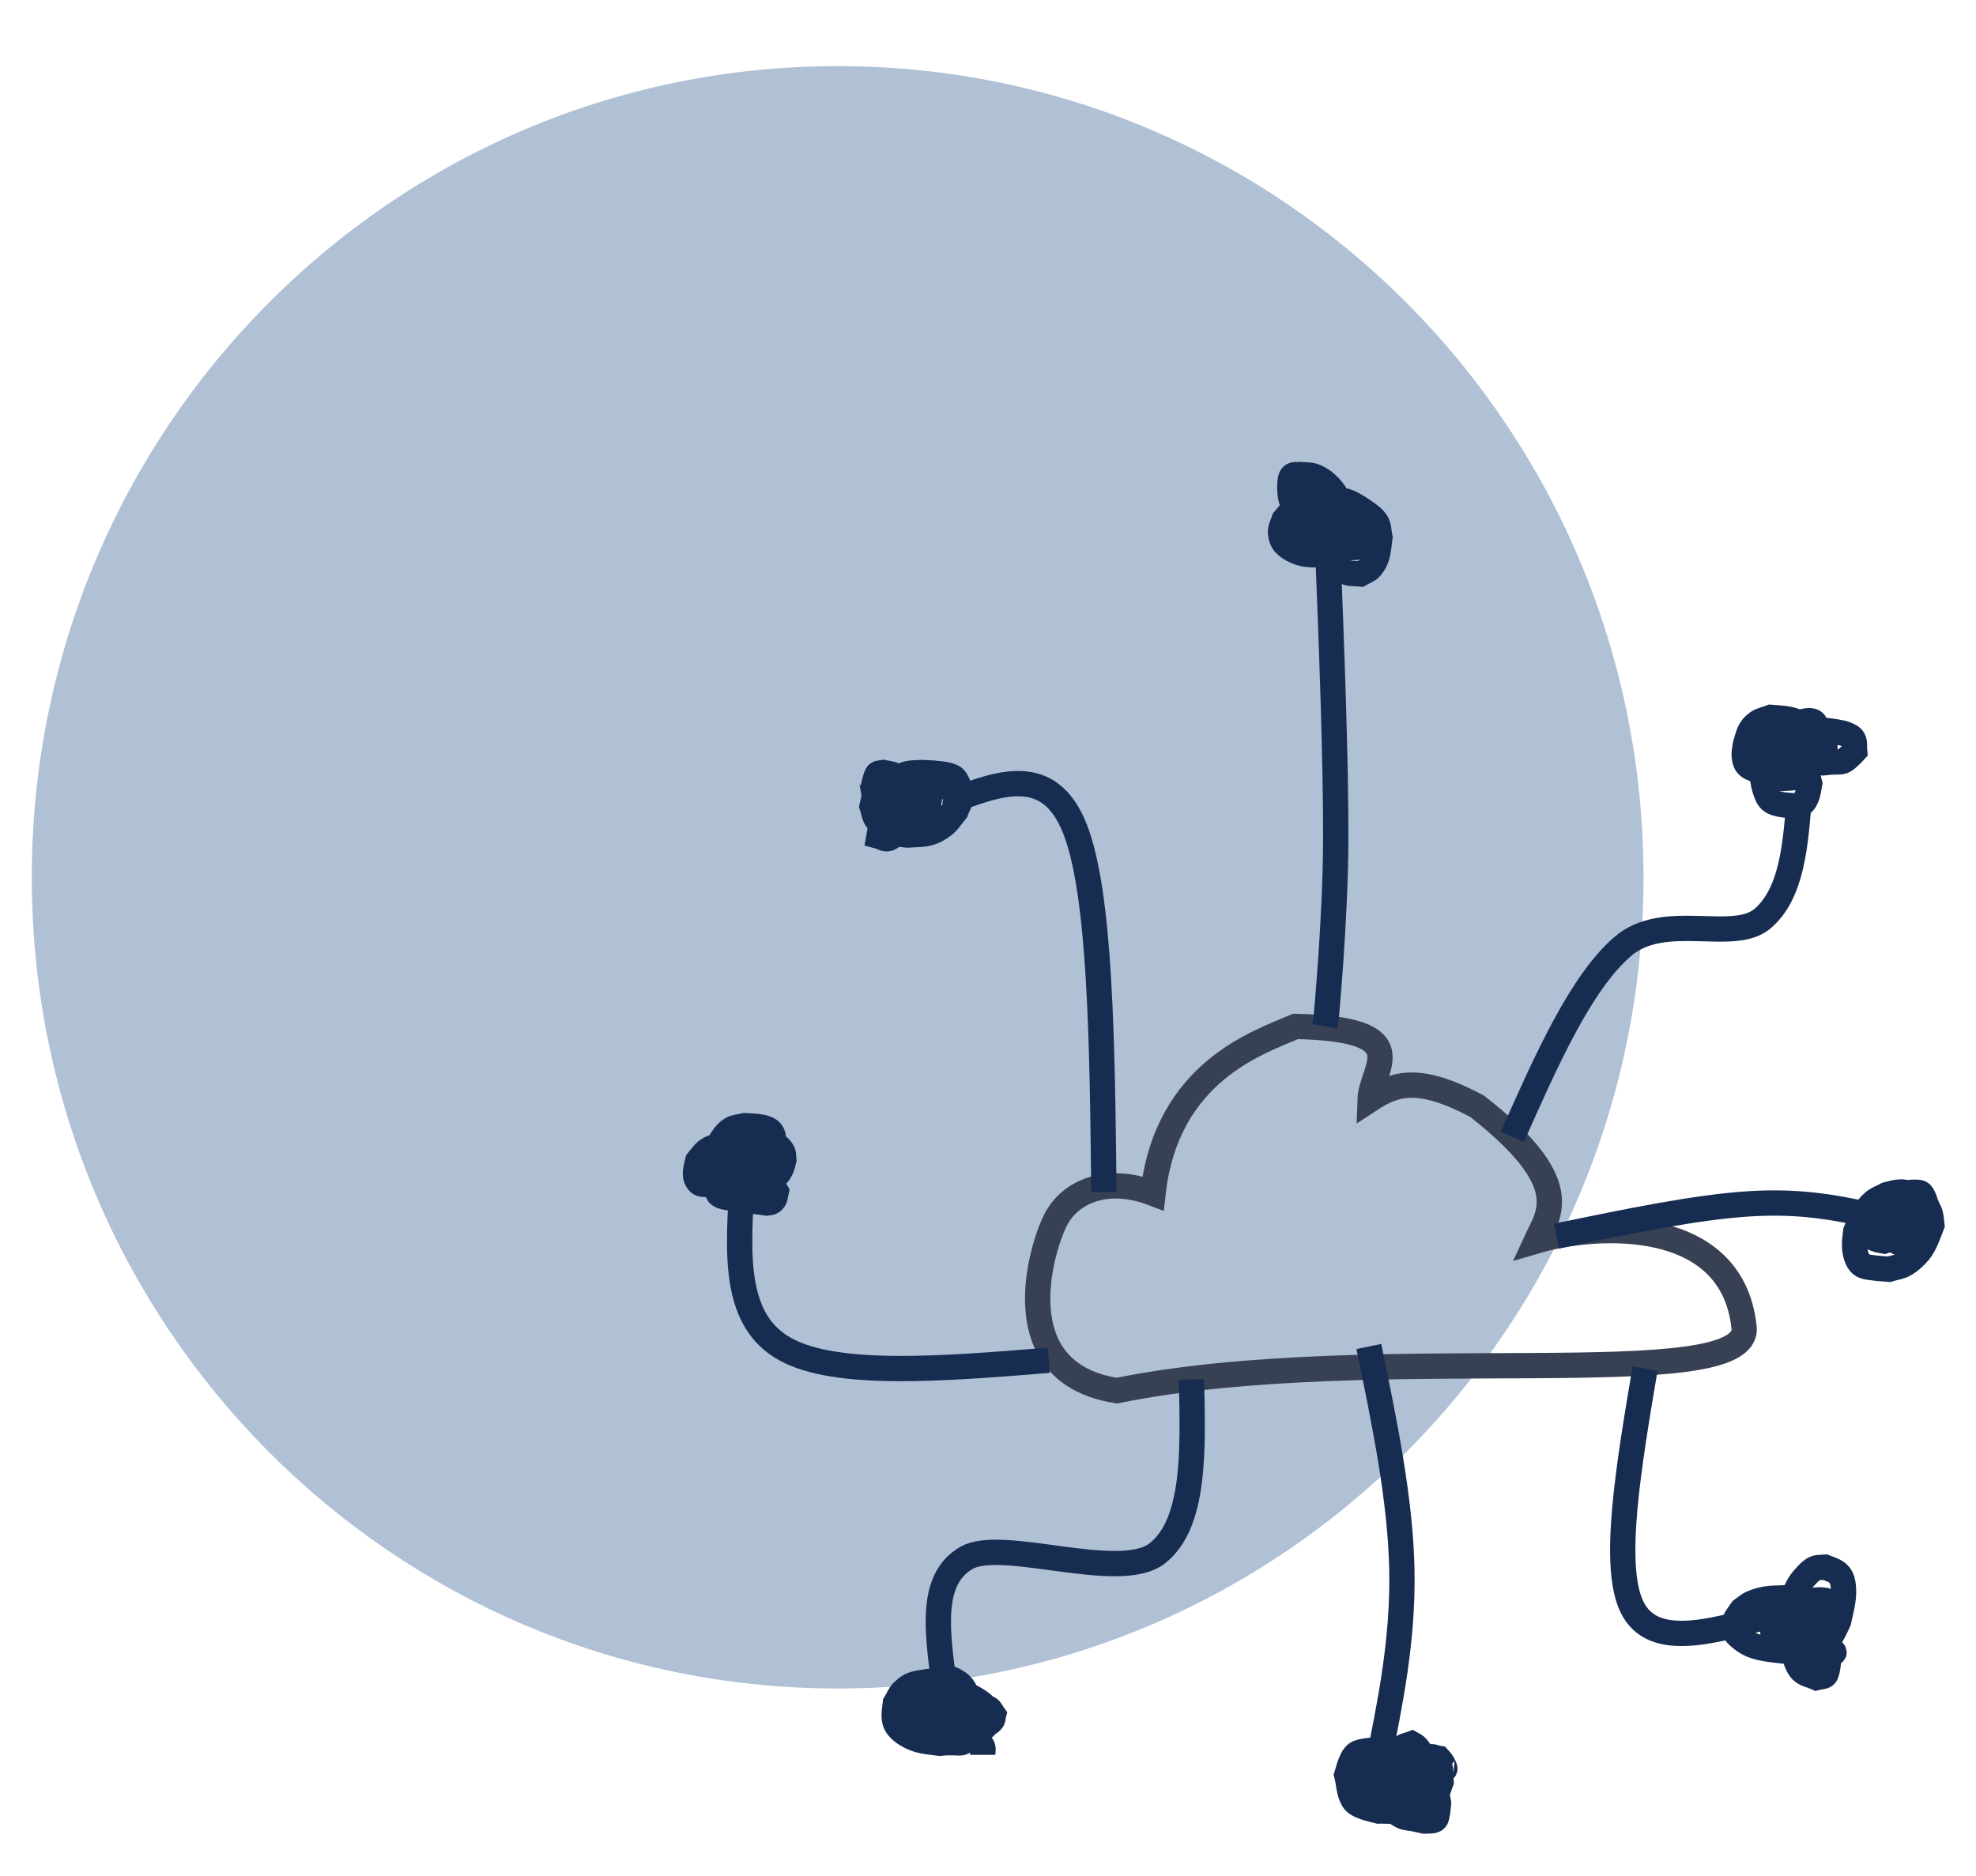 <svg xmlns="http://www.w3.org/2000/svg" xmlns:xlink="http://www.w3.org/1999/xlink" width="179" height="170" xml:space="preserve"><g transform="translate(-2841 -1851)"><g><path d="M2843.88 1930.49C2843.88 1889.9 2876.56 1856.99 2916.88 1856.99 2957.2 1856.99 2989.88 1889.9 2989.88 1930.49 2989.88 1971.08 2957.2 2003.99 2916.88 2003.99 2876.56 2003.99 2843.88 1971.08 2843.88 1930.49Z" fill="#B0C0D5" fill-rule="evenodd" fill-opacity="1"></path><path d="M2945.45 1959.12C2946.68 1948.07 2955.08 1945.42 2958.36 1944 2969.53 1944.24 2965.2 1947.77 2965.11 1950.63 2967.41 1949.12 2969.56 1948.45 2974.8 1951.23 2983.76 1958.24 2981.3 1960.97 2980.16 1963.44 2985.58 1961.84 2997.86 1961.13 2998.98 1971.18 2999.95 1977.61 2965.37 1972.29 2942.17 1977 2931.78 1975.38 2935.36 1963.96 2936.65 1961.48 2937.95 1959 2941.23 1957.51 2945.45 1959.12Z" stroke="#384053" stroke-width="2.292" stroke-linecap="butt" stroke-linejoin="miter" stroke-miterlimit="8" stroke-opacity="1" fill="none" fill-rule="evenodd"></path><path d="M3012.99 1960.35C3012.72 1961 3012.45 1961.28 3012.77 1962.01 3012.82 1962.12 3012.99 1962.09 3013.09 1962.12 3013.5 1962.04 3013.78 1962.07 3014.06 1961.68 3014.18 1961.52 3014.21 1961.31 3014.28 1961.13 3014.13 1960.5 3014.2 1959.78 3013.85 1959.25 3013.51 1958.73 3012.25 1959.17 3011.91 1959.25 3011.51 1959.47 3011.07 1959.61 3010.72 1959.91 3009.8 1960.72 3009.6 1961.47 3009.11 1962.57 3009.07 1963.01 3008.98 1963.45 3009 1963.9 3009.02 1964.27 3009.07 1964.66 3009.22 1965 3009.57 1965.83 3010.03 1965.78 3010.83 1965.89 3011.26 1965.95 3011.69 1965.96 3012.12 1966 3012.59 1965.85 3013.1 1965.8 3013.52 1965.56 3014.01 1965.28 3014.45 1964.89 3014.82 1964.45 3015.37 1963.79 3015.69 1962.81 3016 1962.01 3015.95 1961.63 3015.95 1960.77 3015.57 1960.46 3015.37 1960.3 3015.07 1960.32 3014.82 1960.24 3014.27 1960.29 3013.4 1960.1 3012.99 1960.69 3012.9 1960.81 3012.91 1960.98 3012.88 1961.13 3012.95 1961.42 3012.91 1961.77 3013.09 1962.01 3013.21 1962.16 3013.45 1962.09 3013.63 1962.12 3013.85 1962.16 3014.06 1962.2 3014.28 1962.24 3014.49 1962.12 3014.74 1962.07 3014.92 1961.9 3015.4 1961.46 3015.42 1960.96 3015.57 1960.35 3015.39 1959.95 3015.32 1959.46 3015.03 1959.14 3014.81 1958.88 3013.32 1959.13 3013.31 1959.14 3013.24 1959.28 3013.11 1959.41 3013.09 1959.58 3013.07 1959.84 3013.1 1960.11 3013.2 1960.35 3013.25 1960.47 3013.41 1960.52 3013.52 1960.57 3013.66 1960.63 3013.81 1960.64 3013.95 1960.69 3014.06 1960.72 3014.17 1960.76 3014.28 1960.8 3014.24 1960.98 3014.26 1961.19 3014.17 1961.35 3014.07 1961.53 3013.9 1961.66 3013.74 1961.79 3013.5 1961.99 3013.06 1962.2 3012.77 1962.35 3012.66 1962.31 3012.53 1962.32 3012.45 1962.24 3012.37 1962.15 3012.34 1962.02 3012.34 1961.9 3012.34 1961.5 3012.41 1961.09 3012.45 1960.69 3012.7 1962.78 3012.37 1960.44 3012.77 1962.35 3012.82 1962.6 3012.83 1962.86 3012.88 1963.12 3012.9 1963.27 3013.09 1963.46 3012.99 1963.56 3012.89 1963.66 3012.87 1963.32 3012.77 1963.23 3012.46 1962.96 3012.07 1962.96 3011.69 1962.9 3011.84 1963.01 3011.95 1963.21 3012.12 1963.23 3013.3 1963.38 3013.26 1963.25 3013.95 1962.68 3014.18 1962.3 3014.45 1961.92 3014.49 1961.46 3014.51 1961.31 3014.48 1961.13 3014.39 1961.02 3014.25 1960.85 3014.05 1960.74 3013.85 1960.69 3013.53 1960.59 3013.2 1960.61 3012.88 1960.57 3012.27 1960.65 3011.64 1960.63 3011.05 1960.8 3010.83 1960.86 3010.65 1961.05 3010.51 1961.24 3010.32 1961.49 3010.24 1962.05 3010.19 1962.35 3010.22 1962.49 3010.22 1962.66 3010.29 1962.79 3010.37 1962.93 3010.49 1963.04 3010.62 1963.12 3010.95 1963.34 3011.32 1963.38 3011.69 1963.45L3012.02 1963.34" stroke="#172C51" stroke-width="2.292" stroke-linecap="butt" stroke-linejoin="miter" stroke-miterlimit="8" stroke-opacity="1" fill="none" fill-rule="evenodd"></path><path d="M3004.56 1997.29C3004.4 1997.87 3004.06 1998.74 3004.44 1999.33 3004.55 1999.48 3004.81 1999.19 3005 1999.12 3005.28 1998.21 3005.52 1997.8 3005 1996.67 3004.92 1996.5 3003.63 1996.38 3003.56 1996.37 3003.26 1996.4 3002.95 1996.37 3002.67 1996.47 3002.19 1996.64 3001.93 1997.14 3001.67 1997.49 3001.58 1998.08 3001.36 1998.8 3001.89 1999.33 3002.12 1999.56 3002.56 1999.46 3002.89 1999.53 3003.67 1999.43 3004.48 1999.46 3005.22 1999.22 3005.76 1999.05 3006.46 1998.08 3006.78 1997.69 3006.88 1997.05 3007.08 1996.65 3006.44 1996.06 3006.28 1995.92 3006 1995.99 3005.78 1995.96 3005.52 1995.99 3005.24 1995.96 3005 1996.06 3004.45 1996.29 3004.1 1996.87 3003.78 1997.29 3003.64 1997.74 3003.45 1998.23 3003.45 1998.71 3003.45 1998.85 3003.45 1999.02 3003.56 1999.12 3003.7 1999.25 3003.92 1999.26 3004.11 1999.33 3004.9 1999.59 3004.69 1999.52 3005.55 1999.63 3005.74 1999.73 3005.96 1999.79 3006.11 1999.94 3006.62 2000.46 3006.57 2000.73 3006.66 2001.37 3006.64 2001.52 3006.55 2002.61 3006.33 2002.8 3006.13 2002.96 3005.81 2002.93 3005.55 2003 3005.11 2002.8 3004.56 2002.72 3004.22 2002.39 3003.86 2002.03 3003.71 2001.53 3003.56 2001.06 3003.37 2000.52 3003.28 1999.09 3003.22 1998.51 3003.26 1997.93 3003.25 1997.35 3003.33 1996.78 3003.35 1996.67 3003.43 1996.97 3003.45 1997.08 3003.51 1997.56 3003.51 1998.03 3003.56 1998.51 3003.58 1998.78 3003.63 1999.05 3003.67 1999.33 3004.12 1999.24 3004.44 1999.28 3004.67 1998.82 3004.96 1998.23 3005.33 1996.98 3005.33 1996.98 3005.3 1996.74 3005.38 1996.46 3005.22 1996.27 3004.77 1995.69 3003.54 1995.79 3003 1995.76 3001.65 1995.83 3000.89 1995.73 2999.67 1996.27 2999.34 1996.41 2999.08 1996.67 2998.78 1996.88 2998.51 1997.28 2997.93 1997.95 2998.01 1998.51 2998.05 1998.78 2998.24 1999.03 2998.45 1999.22 2998.81 1999.55 2999.22 1999.85 2999.67 2000.04 3000.62 2000.44 3002.11 2000.54 3003.11 2000.65 3004.07 2000.48 3005.09 2000.49 3006 2000.14 3006.73 1999.86 3007.3 1998.4 3007.55 1997.9 3007.75 1996.99 3008.04 1995.98 3008 1995.04 3007.98 1994.66 3007.95 1994.26 3007.77 1993.92 3007.48 1993.35 3006.88 1993.22 3006.33 1993 3006.04 1993.03 3005.71 1992.99 3005.44 1993.1 3005.13 1993.23 3004.89 1993.48 3004.67 1993.71 3003.85 1994.57 3003.81 1994.91 3003.33 1995.96 3003.3 1996.15 3002.98 1997.77 3003 1998.1 3003.03 1998.61 3003.33 1999.43 3003.67 1999.84 3003.84 2000.05 3004.09 2000.21 3004.33 2000.35 3004.67 2000.54 3005.39 2000.74 3005.78 2000.86 3006.22 2000.82 3006.69 2000.91 3007.11 2000.76 3007.23 2000.71 3006.98 2000.54 3006.89 2000.45 3006.86 2000.43 3006.81 2000.45 3006.78 2000.45" stroke="#172C51" stroke-width="2.292" stroke-linecap="butt" stroke-linejoin="miter" stroke-miterlimit="8" stroke-opacity="1" fill="none" fill-rule="evenodd"></path><path d="M2967.96 2010.01C2967.42 2011.1 2966.69 2012.12 2966.35 2013.26 2966.25 2013.57 2966.39 2014 2966.69 2014.17 2966.98 2014.34 2967.38 2014.11 2967.73 2014.07 2967.92 2013.84 2968.18 2013.63 2968.31 2013.36 2968.68 2012.56 2968.58 2011.48 2968.19 2010.72 2968.08 2010.5 2967.73 2010.45 2967.5 2010.32 2966.3 2010.46 2965.7 2010.22 2965.08 2011.13 2964.89 2011.41 2964.85 2011.74 2964.73 2012.04 2964.94 2012.97 2964.68 2013.67 2965.77 2013.97 2966.14 2014.07 2966.54 2014.04 2966.92 2014.07 2967.69 2014 2968.11 2014.1 2968.65 2013.57 2968.83 2013.4 2968.88 2013.16 2969 2012.96 2969.04 2012.72 2969.16 2012.48 2969.12 2012.25 2969 2011.61 2968.44 2011.63 2967.85 2011.54 2967.5 2011.48 2967.15 2011.47 2966.81 2011.43 2966.28 2011.5 2965.89 2011.43 2965.54 2011.84 2965.41 2011.99 2965.38 2012.18 2965.31 2012.35 2965.35 2012.52 2965.32 2012.71 2965.42 2012.86 2965.56 2013.06 2965.77 2013.24 2966 2013.36 2966.42 2013.58 2967.43 2013.63 2967.85 2013.67 2968.12 2013.63 2968.41 2013.67 2968.65 2013.57 2969.28 2013.29 2969.36 2012.75 2969.58 2012.25 2969.24 2010.92 2969.54 2010.26 2968.08 2009.71 2967.65 2009.55 2967.15 2009.57 2966.69 2009.51 2965.81 2009.61 2964.86 2009.51 2964.04 2009.81 2963.42 2010.04 2963.13 2011.43 2963 2011.84 2963.19 2012.58 2963.18 2013.39 2963.58 2014.07 2963.94 2014.69 2965.24 2014.92 2965.88 2015.09 2966.43 2015.06 2967.93 2015.27 2968.54 2014.68 2968.75 2014.48 2968.85 2014.21 2969 2013.97 2969.08 2013.7 2969.26 2013.44 2969.23 2013.16 2969.12 2012.27 2968.87 2011.98 2968.08 2011.64 2967.86 2011.54 2967.62 2011.5 2967.38 2011.43 2966.96 2011.47 2966.51 2011.39 2966.12 2011.54 2965.91 2011.61 2965.76 2011.85 2965.77 2012.04 2965.8 2012.7 2965.95 2013.36 2966.23 2013.97 2966.45 2014.45 2967.49 2015.35 2968.08 2015.59 2968.4 2015.73 2968.77 2015.73 2969.12 2015.8 2969.42 2015.86 2969.73 2015.93 2970.04 2016 2970.35 2015.97 2970.7 2016.04 2970.96 2015.9 2971.14 2015.8 2971.15 2015.57 2971.19 2015.39 2971.27 2015.06 2971.27 2014.72 2971.31 2014.38 2971.12 2013.28 2971.08 2012.7 2970.62 2011.64 2970.54 2011.47 2969.85 2009.74 2969.23 2009.2 2969.13 2009.12 2969 2009.07 2968.88 2009 2968.62 2009.1 2968.29 2009.13 2968.08 2009.3 2967.85 2009.49 2967.74 2009.76 2967.62 2010.01 2967.24 2010.77 2967.21 2011.22 2967.04 2012.04 2967.06 2012.24 2967.13 2013.31 2967.38 2013.57 2967.85 2014.02 2968.73 2014.2 2969.35 2014.38 2969.62 2014.34 2969.9 2014.35 2970.15 2014.28 2970.68 2014.12 2970.96 2013.79 2971.19 2013.36 2971.35 2013.07 2971.42 2012.75 2971.54 2012.45 2971.5 2011.98 2971.56 2011.49 2971.42 2011.03 2971.36 2010.82 2971.14 2010.67 2970.96 2010.52 2970.83 2010.4 2970.34 2010.31 2970.5 2010.22 2970.73 2010.08 2971.04 2010.28 2971.31 2010.32 2971.42 2010.45 2971.57 2010.57 2971.65 2010.72 2972.15 2011.6 2971.66 2011.13 2972 2011.43" stroke="#172C51" stroke-width="2.292" stroke-linecap="butt" stroke-linejoin="miter" stroke-miterlimit="8" stroke-opacity="1" fill="none" fill-rule="evenodd"></path><path d="M2925.58 2004.05C2925.5 2006.25 2924.56 2007.04 2926.01 2007.43 2926.26 2007.5 2926.52 2007.51 2926.77 2007.55 2926.99 2007.51 2927.23 2007.55 2927.42 2007.43 2928.08 2007.05 2928.02 2006.62 2928.18 2005.92 2928.04 2005.26 2928.1 2004.5 2927.75 2003.93 2927.39 2003.36 2925.49 2003.38 2925.14 2003.35 2924.1 2003.54 2923.58 2003.45 2922.76 2004.28 2922.47 2004.57 2922.33 2004.98 2922.11 2005.33 2922.04 2005.95 2921.85 2006.72 2922.22 2007.32 2922.43 2007.66 2922.75 2007.93 2923.08 2008.13 2924.19 2008.81 2924.88 2008.77 2926.12 2008.95 2928.33 2008.72 2928.09 2009.39 2928.83 2008.02 2928.95 2007.79 2929.05 2007.55 2929.16 2007.32 2929.05 2007.08 2928.99 2006.81 2928.83 2006.62 2928.62 2006.37 2928.36 2006.17 2928.07 2006.03 2927.74 2005.88 2926.74 2005.75 2926.34 2005.68 2926.08 2005.8 2925.71 2005.77 2925.58 2006.03 2925.47 2006.25 2925.66 2006.54 2925.8 2006.73 2926.22 2007.34 2926.99 2007.73 2927.64 2007.9 2928.03 2008 2928.43 2007.98 2928.83 2008.02 2929.27 2007.86 2929.76 2007.84 2930.13 2007.55 2930.52 2007.25 2930.55 2006.18 2930.35 2005.8 2930.18 2005.49 2929.87 2005.29 2929.59 2005.1 2929.22 2004.85 2928.82 2004.65 2928.4 2004.52 2928.05 2004.41 2927.67 2004.44 2927.31 2004.4L2926.34 2004.28C2926.16 2004.36 2925.95 2004.39 2925.8 2004.52 2925.39 2004.84 2925.44 2005.19 2925.36 2005.68 2925.4 2005.88 2925.39 2006.09 2925.47 2006.27 2925.66 2006.67 2926.17 2007.16 2926.55 2007.32 2926.79 2007.42 2927.06 2007.39 2927.31 2007.43 2927.71 2007.32 2928.18 2007.35 2928.51 2007.08 2929.03 2006.65 2928.46 2004.74 2928.4 2004.63 2928.13 2004.16 2926.65 2003.99 2926.34 2003.93L2924.6 2004.05C2924.09 2004.23 2923.85 2005.43 2923.74 2005.8 2923.81 2006.11 2923.81 2006.45 2923.95 2006.73 2924.32 2007.44 2925.11 2008.07 2925.8 2008.37 2926.14 2008.51 2926.52 2008.52 2926.88 2008.6 2927.43 2008.51 2927.9 2008.56 2928.29 2008.02 2928.51 2007.71 2928.58 2007.32 2928.72 2006.97 2928.67 2005.88 2928.89 2004.72 2928.18 2003.82 2927.98 2003.56 2927.7 2003.39 2927.42 2003.23 2927.22 2003.12 2926.99 2003.08 2926.77 2003 2926.48 2003.12 2926.12 2003.12 2925.9 2003.35 2925.75 2003.52 2925.78 2003.81 2925.8 2004.05 2925.85 2004.68 2925.88 2005.34 2926.12 2005.92 2926.26 2006.24 2926.6 2006.41 2926.88 2006.62 2927.83 2007.32 2927.84 2007.2 2928.94 2007.43 2929.4 2007.36 2930.48 2007.46 2930.89 2006.85 2930.98 2006.72 2930.96 2006.54 2931 2006.38 2930.86 2006.19 2930.77 2005.92 2930.57 2005.8 2930.15 2005.55 2929.07 2005.76 2928.72 2005.8 2928.61 2005.96 2928.46 2006.08 2928.4 2006.27 2928.19 2006.88 2928.27 2007.22 2928.51 2007.78 2928.59 2007.99 2928.69 2008.2 2928.83 2008.37 2928.95 2008.51 2929.11 2008.61 2929.27 2008.72 2929.48 2008.86 2929.93 2008.98 2930.02 2009.3 2930.09 2009.52 2930.02 2009.77 2930.02 2010" stroke="#172C51" stroke-width="2.292" stroke-linecap="butt" stroke-linejoin="miter" stroke-miterlimit="8" stroke-opacity="1" fill="none" fill-rule="evenodd"></path><path d="M2909.44 1955.37C2909.37 1955.61 2909.26 1955.84 2909.24 1956.09 2909.23 1956.23 2909.2 1956.5 2909.34 1956.5 2909.47 1956.5 2909.41 1956.23 2909.44 1956.09 2909.47 1955.92 2909.5 1955.75 2909.53 1955.57 2909.4 1955.44 2909.3 1955.25 2909.14 1955.16 2908.4 1954.74 2907.7 1954.81 2906.87 1954.75 2906.44 1954.82 2906 1954.81 2905.59 1954.96 2904.91 1955.19 2904.65 1955.66 2904.21 1956.19 2904.08 1956.79 2903.76 1957.58 2904.31 1958.15 2904.52 1958.37 2904.9 1958.28 2905.2 1958.35 2905.89 1958.22 2906.62 1958.24 2907.27 1957.94 2907.6 1957.79 2908.1 1956.6 2908.25 1956.29 2908.15 1955.95 2908.21 1955.51 2907.96 1955.26 2907.7 1955.02 2906.57 1955.23 2906.28 1955.26 2905.79 1955.61 2905.52 1955.68 2905.29 1956.29 2905.21 1956.52 2905.23 1956.77 2905.2 1957.01 2905.29 1957.22 2905.32 1957.49 2905.49 1957.63 2906.02 1958.05 2907.38 1958.01 2907.86 1958.04 2908.32 1957.94 2908.81 1957.95 2909.24 1957.74 2910.28 1957.21 2910.47 1956.54 2911.01 1955.57 2911.05 1955.2 2911.15 1954.82 2911.11 1954.44 2911.08 1954.12 2911.04 1953.74 2910.82 1953.51 2910.32 1952.99 2908.99 1953.04 2908.45 1953 2908.06 1953.1 2907.62 1953.1 2907.27 1953.31 2906.9 1953.53 2906.62 1953.87 2906.38 1954.24 2906.09 1954.68 2905.92 1955.55 2905.79 1956.09 2905.82 1956.33 2905.76 1956.6 2905.89 1956.81 2906.21 1957.35 2907.25 1957.35 2907.66 1957.43 2909.01 1957.29 2909.48 1957.59 2910.32 1956.81 2910.45 1956.69 2910.52 1956.53 2910.62 1956.4 2910.65 1956.26 2910.77 1956.12 2910.72 1955.99 2910.53 1955.46 2910.05 1955.53 2909.63 1955.47 2909.17 1955.57 2908.56 1955.41 2908.25 1955.78 2908.01 1956.07 2908.29 1956.57 2908.45 1956.91 2908.72 1957.47 2909.36 1957.51 2909.83 1957.63 2911.14 1957.46 2911.34 1957.86 2911.8 1956.81 2911.9 1956.58 2911.93 1956.33 2912 1956.09 2911.97 1955.85 2912.01 1955.58 2911.9 1955.37 2911.57 1954.73 2911.04 1954.61 2910.42 1954.44 2910.1 1954.35 2909.76 1954.3 2909.44 1954.24 2909.14 1954.34 2908.8 1954.36 2908.55 1954.54 2908.23 1954.78 2907.96 1955.12 2907.76 1955.47 2907.42 1956.07 2907.3 1956.96 2907.17 1957.63 2907.23 1958.18 2907.16 1958.77 2907.36 1959.28 2907.45 1959.49 2907.75 1959.52 2907.96 1959.59 2908.59 1959.81 2909.08 1959.81 2909.73 1959.9 2909.96 1959.93 2910.19 1959.97 2910.42 1960 2910.59 1959.97 2910.77 1959.99 2910.92 1959.9 2911.25 1959.68 2911.24 1959.31 2911.31 1958.97 2911.18 1958.76 2911.1 1958.5 2910.92 1958.35 2910.24 1957.81 2909.56 1957.9 2908.75 1957.84 2907.36 1957.91 2907.11 1957.6 2906.28 1958.25 2906.17 1958.34 2906.08 1958.46 2905.98 1958.56 2906.02 1958.76 2905.95 1959.02 2906.08 1959.18 2906.42 1959.57 2907.52 1959.56 2907.86 1959.59 2908.22 1959.52 2908.61 1959.54 2908.94 1959.38 2909.64 1959.05 2910.16 1958.29 2910.52 1957.63 2910.68 1957.34 2910.78 1957.01 2910.92 1956.71 2910.95 1956.4 2910.98 1956.09 2911.01 1955.78 2911.04 1955.54 2911.11 1955.3 2911.11 1955.06 2911.11 1954.92 2911.09 1954.76 2911.01 1954.65 2910.95 1954.54 2910.61 1954.5 2910.72 1954.44 2910.92 1954.33 2911.18 1954.44 2911.41 1954.44" stroke="#172C51" stroke-width="2.292" stroke-linecap="butt" stroke-linejoin="miter" stroke-miterlimit="8" stroke-opacity="1" fill="none" fill-rule="evenodd"></path><path d="M2923.28 1922.41C2923.62 1923.75 2923.22 1924.16 2924.31 1924.16 2924.45 1924.16 2924.58 1924.08 2924.72 1924.05 2924.82 1923.94 2924.95 1923.85 2925.03 1923.72 2925.15 1923.49 2925.17 1923.08 2925.03 1922.85 2924.96 1922.74 2924.82 1922.7 2924.72 1922.63 2923.57 1922.71 2923.01 1922.49 2922.15 1923.29 2921.9 1923.52 2921.74 1923.87 2921.54 1924.16 2921.38 1924.66 2921.1 1925.23 2921.44 1925.79 2921.55 1925.98 2921.85 1925.93 2922.05 1926.01 2922.26 1925.97 2922.48 1925.99 2922.67 1925.9 2923.14 1925.67 2923.32 1925.24 2923.59 1924.81 2923.62 1924.63 2923.78 1924.42 2923.69 1924.26 2923.38 1923.73 2922.64 1924 2922.26 1924.05 2921.74 1924.44 2921.24 1924.73 2920.92 1925.35 2920.84 1925.51 2920.67 1926.48 2920.62 1926.77 2920.89 1926.84 2921.16 1927.06 2921.44 1926.99 2921.77 1926.9 2922.01 1926.59 2922.26 1926.33 2923.08 1925.46 2923.06 1925.29 2923.49 1924.26 2923.56 1923.69 2923.82 1923.25 2923.08 1922.96 2922.88 1922.88 2922.67 1923.03 2922.46 1923.07 2922.22 1923.18 2921.94 1923.21 2921.74 1923.39 2921.34 1923.78 2921.25 1924.52 2921.13 1925.03 2921.16 1925.32 2921.1 1925.64 2921.23 1925.9 2921.61 1926.65 2922.55 1926.56 2923.18 1926.66 2924.6 1926.56 2925.21 1926.72 2926.46 1925.79 2926.92 1925.45 2927.21 1924.92 2927.59 1924.48 2927.73 1924.08 2928.01 1923.71 2928 1923.29 2927.98 1922.68 2927.87 1922 2927.49 1921.54 2927.05 1921.03 2924.94 1921.03 2924.51 1921 2923.91 1921.05 2923.09 1920.94 2922.56 1921.44 2922.38 1921.61 2922.29 1921.87 2922.15 1922.09 2922.12 1922.34 2922.01 1922.6 2922.05 1922.85 2922.15 1923.5 2922.84 1923.98 2923.28 1924.26 2923.64 1924.49 2924.02 1924.68 2924.41 1924.81 2924.82 1924.95 2925.87 1925.07 2926.36 1925.14 2926.6 1925.06 2926.88 1925.08 2927.08 1924.92 2927.55 1924.5 2927.52 1923.84 2927.59 1923.29 2927.45 1923.03 2927.37 1922.73 2927.18 1922.52 2926.38 1921.68 2925.87 1921.67 2924.82 1921.33 2924.07 1921.4 2923.29 1921.32 2922.56 1921.54 2922.29 1921.63 2922.09 1921.93 2921.95 1922.2 2921.8 1922.48 2921.69 1923.49 2921.64 1923.83 2921.74 1924.05 2921.79 1924.31 2921.95 1924.48 2922.66 1925.24 2923.35 1924.87 2924.31 1924.81 2924.48 1924.66 2924.68 1924.55 2924.82 1924.37 2925.16 1923.93 2925.15 1923.6 2925.23 1923.07 2925.16 1922.81 2925.17 1922.52 2925.03 1922.31 2924.69 1921.82 2923.69 1921.66 2923.28 1921.54 2922.63 1921.58 2921.97 1921.5 2921.33 1921.65 2921.05 1921.72 2920.8 1921.95 2920.62 1922.2 2920.28 1922.65 2920.13 1923.5 2920 1924.05 2920.14 1924.45 2920.17 1924.91 2920.41 1925.24 2920.87 1925.87 2922.17 1924.99 2922.36 1924.92 2922.46 1924.66 2922.59 1924.42 2922.67 1924.16 2922.77 1923.8 2922.85 1923.44 2922.87 1923.07 2922.9 1922.41 2922.89 1921.84 2922.36 1921.44 2921.93 1921.11 2921.51 1921.09 2921.03 1921 2920.85 1921.04 2920.65 1921 2920.51 1921.11 2920.31 1921.26 2920.11 1922.4 2920.1 1922.41 2920.21 1923 2920.19 1923.61 2920.41 1924.16 2920.53 1924.46 2921.41 1925.19 2921.74 1925.35 2921.97 1925.46 2922.23 1925.49 2922.46 1925.57 2922.56 1925.61 2923.1 1925.86 2923.28 1925.9 2923.35 1925.91 2923.42 1925.9 2923.49 1925.9" stroke="#172C51" stroke-width="2.292" stroke-linecap="butt" stroke-linejoin="miter" stroke-miterlimit="8" stroke-opacity="1" fill="none" fill-rule="evenodd"></path><path d="M3002.85 1918.94C3002.92 1919.26 3002.85 1919.65 3003.07 1919.88 3003.2 1920.02 3003.55 1919.95 3003.62 1919.76 3003.71 1919.5 3003.47 1919.22 3003.4 1918.94 3003.25 1919.02 3003.06 1919.04 3002.96 1919.18 3002.86 1919.3 3002.88 1919.49 3002.85 1919.65 3002.81 1919.84 3002.77 1920.04 3002.74 1920.24 3002.81 1920.51 3002.82 1920.82 3002.96 1921.06 3003.21 1921.5 3003.93 1920.72 3003.95 1920.71 3004.02 1920.43 3004.11 1920.16 3004.17 1919.88 3004.26 1919.43 3004.4 1919.08 3004.06 1918.71 3003.94 1918.58 3003.76 1918.55 3003.62 1918.47 3002.55 1918.65 3002.2 1918.4 3001.64 1919.29 3001.48 1919.54 3001.42 1919.84 3001.31 1920.12 3001.35 1920.51 3001.23 1920.95 3001.42 1921.29 3001.65 1921.72 3002.6 1921.45 3002.85 1921.41 3003.46 1920.86 3003.64 1920.84 3003.95 1920 3004.03 1919.78 3004.02 1919.53 3004.06 1919.29 3004.02 1919.1 3004.08 1918.85 3003.95 1918.71 3003.81 1918.56 3003.58 1918.57 3003.4 1918.59 3002.8 1918.65 3002.23 1918.82 3001.64 1918.94 3001.38 1919.26 3001.04 1919.51 3000.87 1919.88 3000.41 1920.86 3000.74 1922.51 3001.2 1923.29 3001.58 1923.95 3002.83 1923.94 3003.4 1924 3003.65 1923.96 3003.95 1924.04 3004.17 1923.88 3004.77 1923.45 3004.8 1922.65 3004.93 1922 3004.82 1921.61 3004.78 1921.19 3004.61 1920.82 3004.16 1919.87 3003.72 1919.41 3002.85 1918.94 3002.54 1918.77 3002.19 1918.71 3001.86 1918.59 3001.42 1918.63 3000.96 1918.55 3000.54 1918.71 3000.39 1918.76 3000.32 1919 3000.32 1919.18 3000.32 1919.54 3000.37 1919.92 3000.54 1920.24 3000.79 1920.7 3001.78 1920.67 3002.08 1920.71 3002.59 1920.55 3003.17 1920.54 3003.62 1920.24 3004.16 1919.87 3004.27 1918.8 3004.39 1918.24 3004.35 1917.92 3004.37 1917.59 3004.28 1917.29 3004.18 1916.99 3004.08 1916.65 3003.84 1916.47 3003.31 1916.07 3001.97 1916.05 3001.42 1916 3001.02 1916.16 3000.57 1916.22 3000.21 1916.47 2999.42 1917.04 2999.38 1917.6 2999.11 1918.47 2999.08 1918.78 2998.98 1919.1 2999 1919.41 2999.02 1919.7 2999.05 1920.01 2999.22 1920.24 2999.66 1920.81 3000.39 1920.75 3000.98 1920.82 3001.46 1920.75 3001.95 1920.76 3002.41 1920.59 3002.92 1920.4 3003.41 1920.12 3003.84 1919.76 3004.31 1919.38 3004.9 1918.43 3005.26 1917.88 3005.34 1917.57 3005.46 1917.26 3005.48 1916.94 3005.58 1915.76 3003.94 1916.56 3003.4 1916.59 3003.03 1916.82 3002.6 1916.97 3002.3 1917.29 3001.56 1918.08 3001.48 1918.78 3001.2 1919.76 3001.28 1920.34 3001.24 1920.9 3001.75 1921.29 3001.96 1921.46 3002.26 1921.45 3002.52 1921.53 3002.88 1921.49 3003.27 1921.54 3003.62 1921.41 3004.39 1921.12 3005.08 1920.4 3005.59 1919.76 3005.8 1919.51 3005.96 1919.22 3006.14 1918.94 3006.18 1918.78 3006.55 1917.84 3006.25 1917.53 3006.11 1917.38 3005.89 1917.37 3005.7 1917.29 3004.57 1917.38 3004.27 1917.09 3003.62 1917.88 3003.47 1918.05 3003.4 1918.27 3003.29 1918.47 3003.25 1918.63 3003.18 1918.78 3003.18 1918.94 3003.18 1919.35 3003.35 1919.62 3003.73 1919.76 3004.38 1920.01 3005.49 1920.06 3006.14 1920.12 3008.06 1919.89 3007.71 1920.31 3008.67 1919.41 3008.79 1919.3 3008.89 1919.18 3009 1919.06 3008.96 1918.71 3009.05 1918.31 3008.89 1918 3008.76 1917.75 3008.48 1917.63 3008.23 1917.53 3007.78 1917.34 3006.85 1917.24 3006.36 1917.18 3006.11 1917.22 3005.85 1917.23 3005.59 1917.29 3005.09 1917.42 3004.92 1917.54 3004.5 1917.76 3004.21 1918.23 3004.01 1918.29 3004.93 1918.59 3005.82 1918.87 3006.58 1918.82 3007.46 1918.82" stroke="#172C51" stroke-width="2.292" stroke-linecap="butt" stroke-linejoin="miter" stroke-miterlimit="8" stroke-opacity="1" fill="none" fill-rule="evenodd"></path><path d="M2961.29 1897.76C2961.33 1898.44 2961.22 1899.47 2961.61 1900.15 2961.68 1900.29 2961.79 1900.42 2961.92 1900.49 2962.08 1900.58 2962.27 1900.57 2962.44 1900.61 2962.58 1900.19 2962.81 1899.8 2962.86 1899.35 2962.92 1898.83 2962.87 1898.28 2962.76 1897.76 2962.62 1897.16 2962.43 1896.57 2962.13 1896.05 2961.63 1895.18 2960.86 1894.4 2959.93 1894.11 2959.56 1894 2959.16 1894.04 2958.78 1894 2958.54 1894.04 2958.23 1893.94 2958.05 1894.11 2957.7 1894.45 2957.87 1895.94 2957.94 1896.16 2958.1 1896.66 2958.38 1897.11 2958.68 1897.53 2959.2 1898.26 2959.97 1898.99 2960.77 1899.35 2961.07 1899.49 2961.4 1899.51 2961.71 1899.58 2961.95 1899.51 2962.24 1899.52 2962.44 1899.35 2962.56 1899.26 2962.55 1899.06 2962.55 1898.9 2962.55 1898.74 2962.52 1898.57 2962.44 1898.44 2962.3 1898.21 2961.92 1898.16 2961.71 1898.1 2961.57 1898.22 2961.29 1898.25 2961.29 1898.44 2961.29 1898.89 2961.47 1899.34 2961.71 1899.7 2962.04 1900.17 2963.03 1900.44 2963.49 1900.61L2965.16 1900.49C2965.34 1900.43 2965.43 1900.12 2965.37 1899.92 2965.24 1899.42 2964.99 1898.92 2964.64 1898.56 2964.33 1898.24 2963.26 1898.16 2962.86 1898.1 2962.55 1898.18 2962.2 1898.16 2961.92 1898.33 2961.28 1898.73 2961.31 1899.48 2961.19 1900.15 2961.22 1900.57 2961.16 1901.01 2961.29 1901.41 2961.58 1902.27 2962.31 1902.66 2963.07 1902.89 2963.44 1903 2963.84 1902.96 2964.22 1903 2964.54 1902.81 2964.92 1902.72 2965.16 1902.43 2965.89 1901.59 2965.85 1900.76 2966 1899.7 2965.9 1899.24 2965.93 1898.72 2965.69 1898.33 2965.41 1897.88 2964.95 1897.59 2964.54 1897.3 2964.01 1896.94 2963.46 1896.58 2962.86 1896.39 2962.56 1896.3 2960.28 1896.1 2959.72 1896.05 2959.1 1896.3 2958.61 1896.36 2958.26 1897.08 2958.11 1897.39 2958.12 1897.76 2958.05 1898.1 2958.15 1898.37 2958.2 1898.67 2958.36 1898.9 2958.91 1899.68 2959.38 1899.72 2960.25 1899.92 2960.66 1900.02 2961.08 1900.08 2961.5 1900.15 2961.99 1900.1 2962.94 1900.14 2963.38 1899.7 2963.63 1899.45 2963.73 1899.09 2963.91 1898.78 2963.94 1898.52 2964.07 1898.25 2964.01 1897.99 2963.84 1897.17 2963.19 1897.1 2962.55 1896.96 2962 1896.85 2961.43 1896.81 2960.87 1896.73 2959.83 1896.81 2958.97 1896.69 2958.05 1897.3 2957.75 1897.5 2957.56 1897.84 2957.32 1898.1 2957.21 1898.44 2957.02 1898.77 2957 1899.13 2956.99 1899.44 2957.06 1899.77 2957.21 1900.04 2957.58 1900.66 2958.5 1901.04 2959.09 1901.18 2959.54 1901.28 2960 1901.25 2960.46 1901.29 2961.09 1901.23 2961.88 1901.26 2962.44 1900.84 2962.76 1900.6 2963.08 1899.95 2963.28 1899.58 2963.24 1899.39 2963.27 1899.17 2963.18 1899.01 2963.05 1898.81 2962.85 1898.66 2962.65 1898.56 2961.9 1898.17 2961.36 1898.19 2960.56 1898.1 2959.67 1898.18 2959.22 1897.84 2958.89 1898.67 2958.81 1898.85 2958.82 1899.05 2958.78 1899.24 2958.82 1899.43 2958.81 1899.63 2958.89 1899.81 2959.06 1900.24 2959.35 1900.41 2959.72 1900.61 2959.87 1900.69 2960.32 1900.8 2960.46 1900.84 2960.28 1900.91 2960.08 1900.94 2959.93 1901.06 2959.74 1901.22 2959.56 1901.59 2959.51 1901.86 2959.5 1901.97 2959.51 1902.09 2959.51 1902.2" stroke="#172C51" stroke-width="2.292" stroke-linecap="butt" stroke-linejoin="miter" stroke-miterlimit="8" stroke-opacity="1" fill="none" fill-rule="evenodd"></path><path d="M2961.25 1900C2961.64 1909.95 2962.02 1919.89 2962 1927.12 2961.98 1934.34 2961.12 1943.35 2961.12 1943.35L2961.12 1943.35 2961 1944" stroke="#172C51" stroke-width="2.292" stroke-linecap="butt" stroke-linejoin="miter" stroke-miterlimit="8" stroke-opacity="1" fill="none" fill-rule="evenodd"></path><path d="M2978 1954C2981.09 1947.04 2984.18 1940.09 2987.96 1936.79 2991.74 1933.49 2998.01 1936.52 3000.68 1934.22 3003.35 1931.93 3003.68 1927.46 3004 1923" stroke="#172C51" stroke-width="2.292" stroke-linecap="butt" stroke-linejoin="miter" stroke-miterlimit="8" stroke-opacity="1" fill="none" fill-rule="evenodd"></path><path d="M2982 1963C2988.35 1961.68 2994.69 1960.36 2999.53 1960.07 3004.36 1959.77 3007.68 1960.5 3011 1961.22" stroke="#172C51" stroke-width="2.292" stroke-linecap="butt" stroke-linejoin="miter" stroke-miterlimit="8" stroke-opacity="1" fill="none" fill-rule="evenodd"></path><path d="M2990.02 1975C2988.52 1983.93 2987.01 1992.87 2988.84 1996.61 2990.67 2000.36 2995.83 1998.92 3001 1997.49" stroke="#172C51" stroke-width="2.292" stroke-linecap="butt" stroke-linejoin="miter" stroke-miterlimit="8" stroke-opacity="1" fill="none" fill-rule="evenodd"></path><path d="M2965 1973C2966.43 1979.93 2967.86 1986.86 2967.99 1993.19 2968.12 1999.53 2966.95 2005.26 2965.78 2011" stroke="#172C51" stroke-width="2.292" stroke-linecap="butt" stroke-linejoin="miter" stroke-miterlimit="8" stroke-opacity="1" fill="none" fill-rule="evenodd"></path><path d="M2948.93 1976C2949.09 1982.52 2949.25 1989.04 2945.85 1991.73 2942.45 1994.43 2931.77 1990.28 2928.54 1992.16 2925.3 1994.04 2925.87 1998.52 2926.44 2003" stroke="#172C51" stroke-width="2.292" stroke-linecap="butt" stroke-linejoin="miter" stroke-miterlimit="8" stroke-opacity="1" fill="none" fill-rule="evenodd"></path><path d="M2936 1974.25C2926.4 1975.03 2916.8 1975.8 2912.16 1973.26 2907.52 1970.72 2907.84 1964.86 2908.17 1959" stroke="#172C51" stroke-width="2.292" stroke-linecap="butt" stroke-linejoin="miter" stroke-miterlimit="8" stroke-opacity="1" fill="none" fill-rule="evenodd"></path><path d="M2941 1959C2940.85 1945.49 2940.7 1931.97 2938.37 1926.08 2936.04 1920.19 2931.52 1921.92 2927 1923.65" stroke="#172C51" stroke-width="2.292" stroke-linecap="butt" stroke-linejoin="miter" stroke-miterlimit="8" stroke-opacity="1" fill="none" fill-rule="evenodd"></path></g></g></svg>